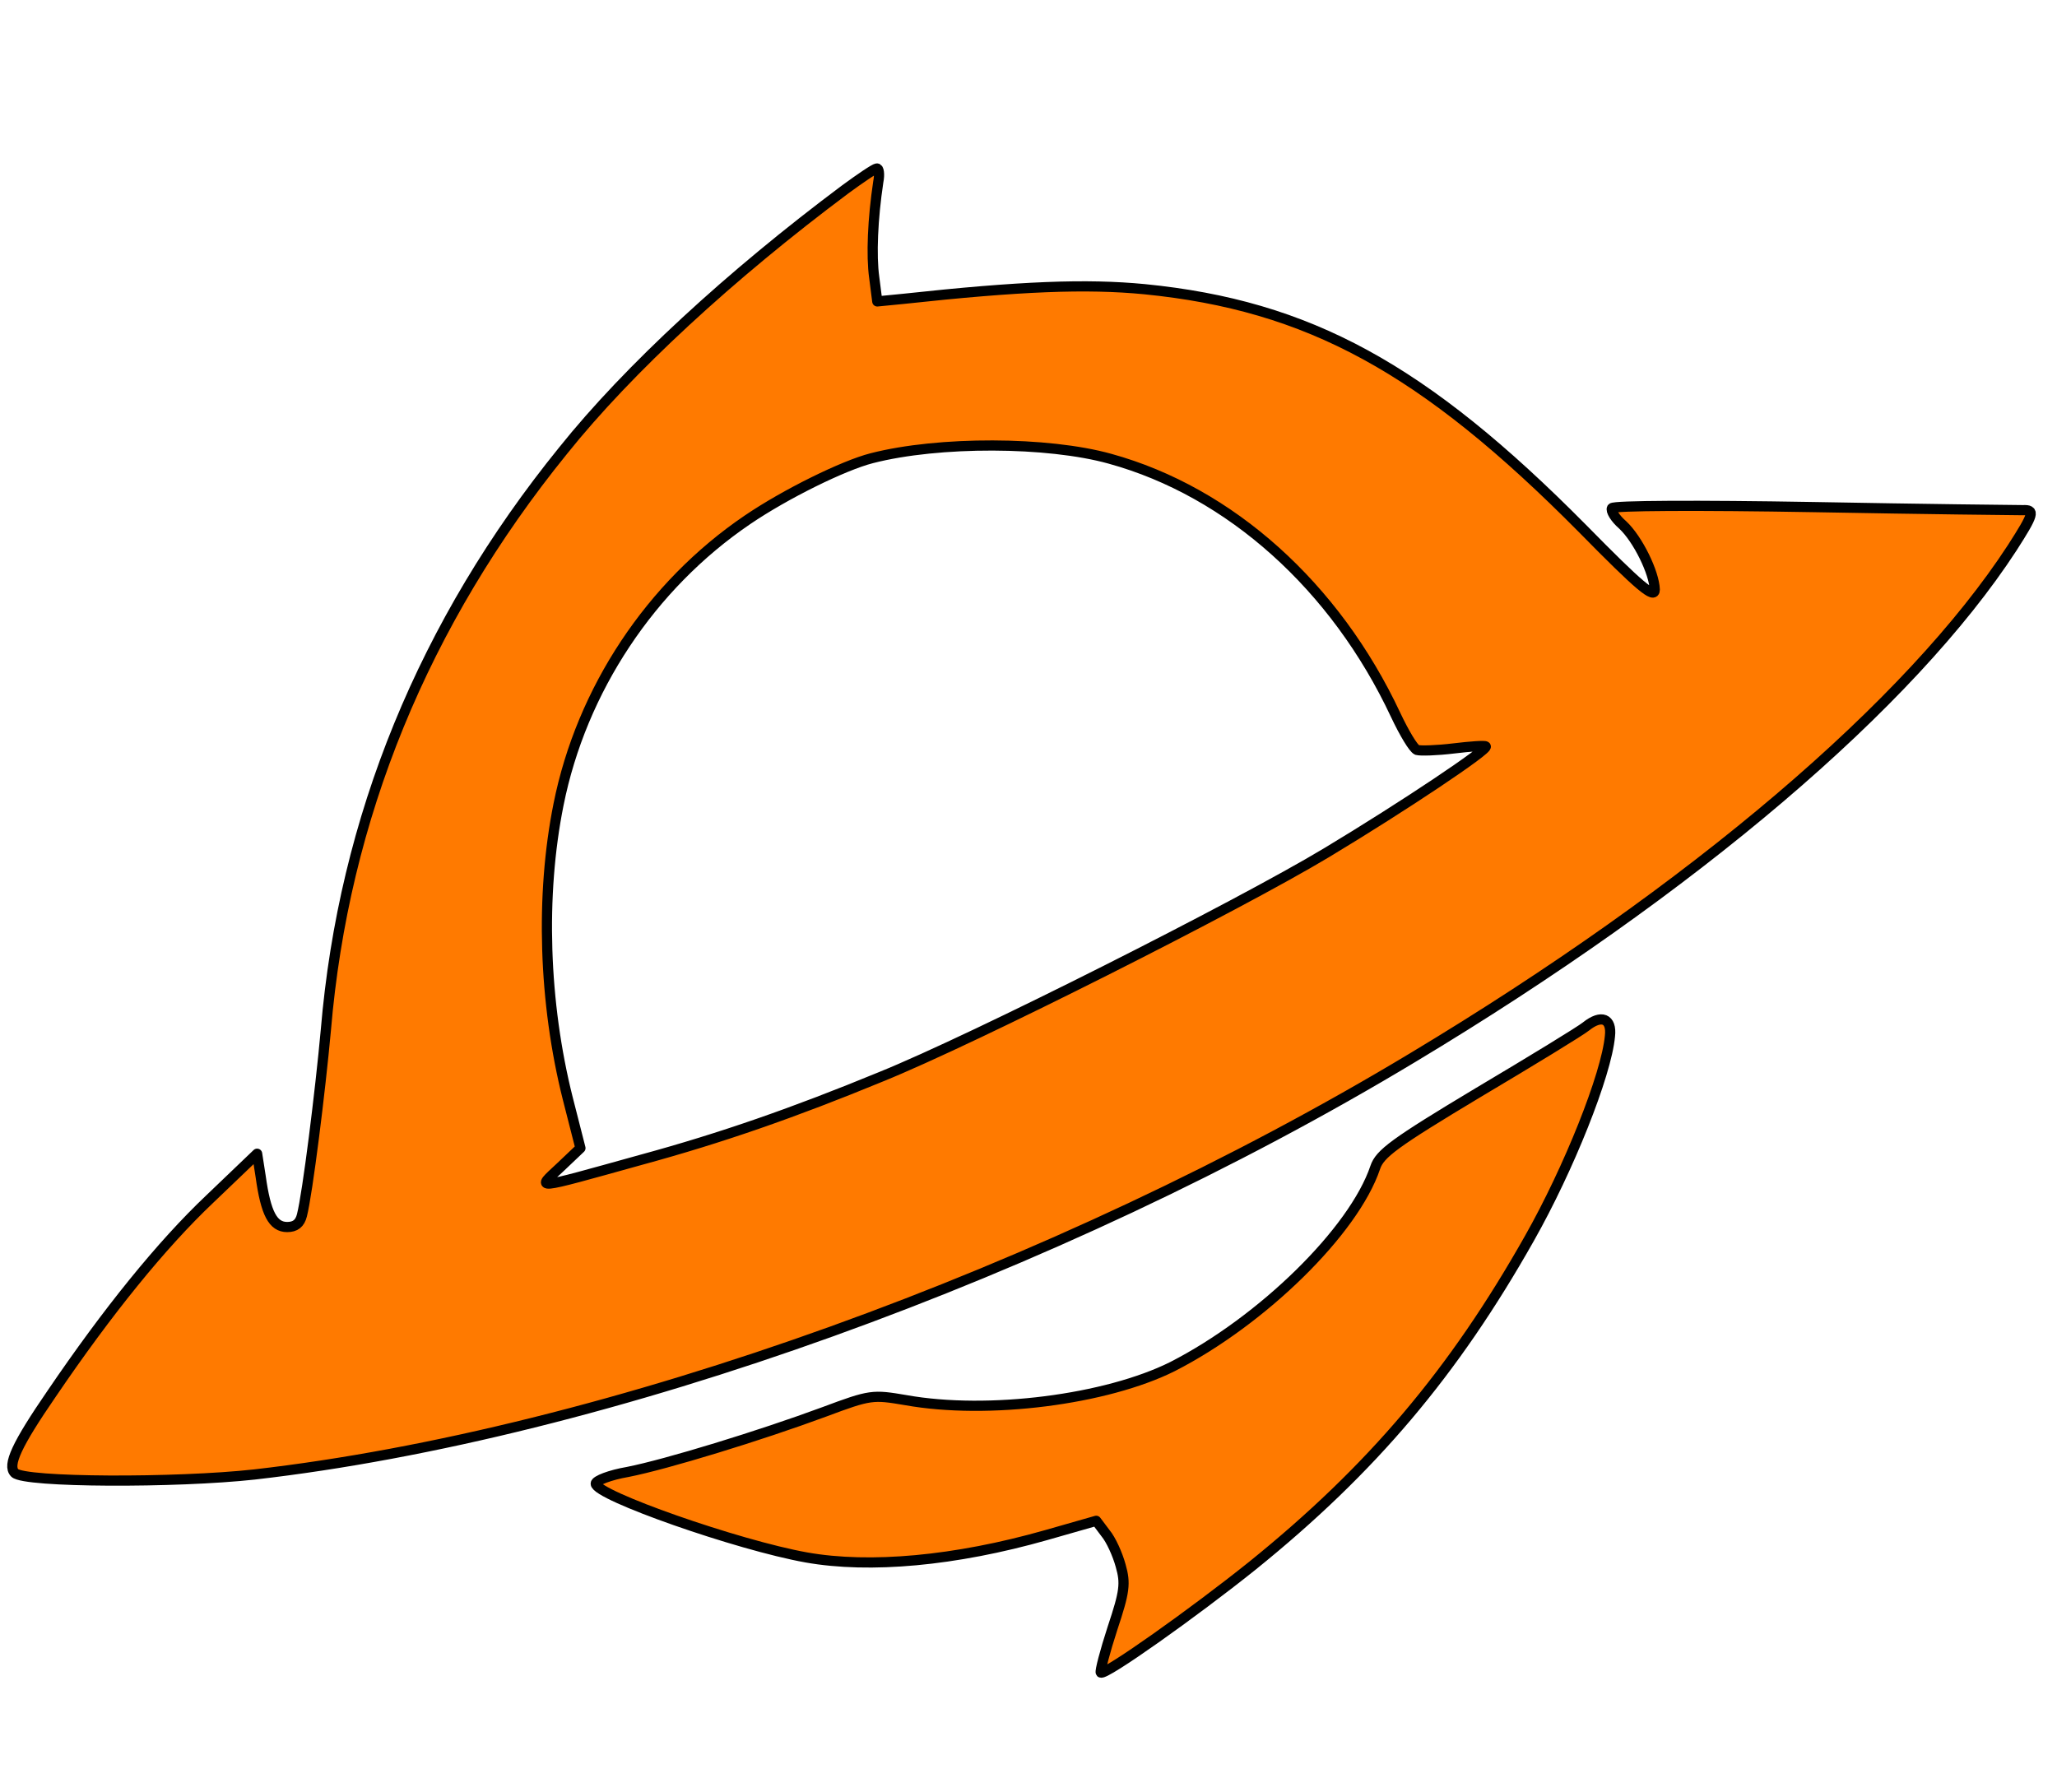 <svg version="1.0" xmlns="http://www.w3.org/2000/svg" viewBox="0 0 404 352"><path style="fill:#ff7a00;stroke-width:2;stroke: #000000;stroke-linejoin: round;paint-order: stroke;" d="M166 37.2c-22.5 16.8-42.6 35.3-55.4 51.3-27.4 33.8-43.1 72.2-46.6 113.8-1.1 12.1-3.6 32.1-4.7 36.4-.4 1.6-1.3 2.3-2.9 2.3-2.8 0-4.2-2.7-5.2-9.9l-.7-4.5-9.3 8.9c-9.5 9-20.1 22.1-31.1 38.3-6.8 9.9-8.7 14-7.2 15.5 1.9 1.9 31.7 2 47.1.3 69-7.9 157.4-39.7 227.5-81.9 55.1-33.1 97.7-69.4 117.7-100.1 4.3-6.7 4.5-7.5 2.1-7.4-1 0-19.4-.2-41-.6-23.2-.4-39.3-.3-39.7.2-.3.5.6 2 2.1 3.3 3 2.8 6.2 9.4 6.3 12.7 0 1.9-2.9-.5-14.2-12-31.2-31.5-53.8-43.8-86-47-11.4-1.1-24.4-.6-47.4 1.9l-5.1.5-.6-4.7c-.6-4.3-.3-11.5.8-18.8.3-1.5.1-2.7-.3-2.6-.4 0-3.2 1.9-6.2 4.1zm52 52.9c23.6 6.5 44.3 25.1 56.1 50.3 1.7 3.6 3.5 6.6 4.2 6.9.7.2 3.9.1 7.2-.3 3.3-.4 6.1-.6 6.3-.4.7.5-16 11.7-31.3 20.9-17.3 10.4-69.2 36.6-87.5 44-17 7-31.3 12-47.1 16.3-21.6 6-20.6 5.9-15.9 1.5l4-3.8-2.5-9.8c-4.7-18.7-5.4-39.8-1.8-57.7 4.5-22.5 18.1-43 37.1-55.9 7.5-5.1 18.9-10.7 24.4-12.1 13.2-3.4 34.6-3.3 46.8.1zM311.5 201.6c-1.1.9-10.6 6.7-21.2 13-16.5 9.9-19.3 12-20.2 14.7-4.2 12.5-22.2 30.1-39.8 39.1-13 6.5-36.2 9.5-52.4 6.6-6.5-1.1-6.9-1.1-16 2.3-12.7 4.7-31 10.3-38.6 11.8-3.5.6-6.3 1.7-6.3 2.3 0 2.3 27.9 12.1 41.4 14.5 12.4 2.2 29.2.7 47.1-4.4l9.8-2.8 1.8 2.4c1.1 1.3 2.4 4.2 3 6.4 1 3.5.8 5.1-1.6 12.3-1.5 4.6-2.5 8.5-2.3 8.7.7.7 18.2-11.7 29.8-21 23.4-18.9 39.5-37.9 54.4-64.3 7.7-13.6 15.1-32.1 15.8-39.7.4-3.5-1.7-4.3-4.7-1.9z"/></svg>

